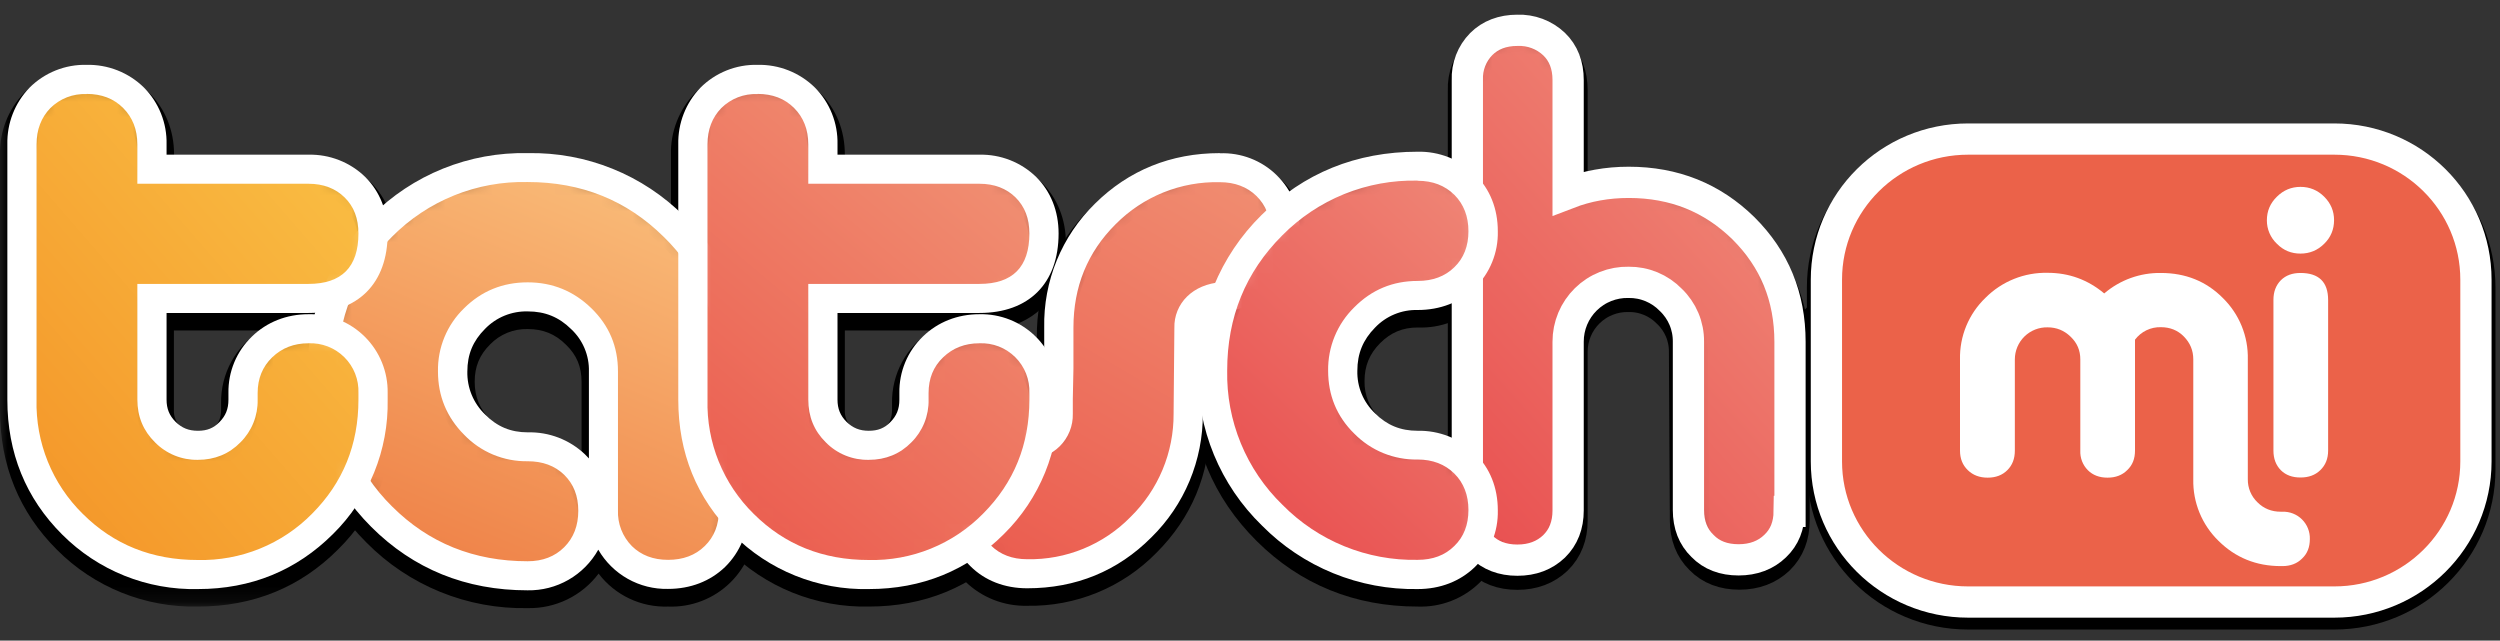 <svg width="160" height="41" viewBox="0 0 160 41" fill="none" xmlns="http://www.w3.org/2000/svg">
<rect x="0" y="0" width="160" height="41" fill="#333333" stroke="none"/>
<mask id="mask0" mask-type="alpha" maskUnits="userSpaceOnUse" x="20" y="11" width="28" height="27">
<path d="M33.78 37.75C30.03 37.75 26.83 36.45 24.27 33.9C23.019 32.668 22.032 31.194 21.37 29.567C20.708 27.94 20.385 26.196 20.42 24.44C20.42 20.71 21.72 17.54 24.27 14.99C25.513 13.744 26.995 12.763 28.628 12.106C30.261 11.45 32.01 11.131 33.77 11.17C35.535 11.133 37.288 11.454 38.926 12.112C40.564 12.77 42.051 13.752 43.3 15C44.561 16.224 45.556 17.695 46.224 19.321C46.891 20.947 47.217 22.693 47.18 24.45V33.33C47.198 33.91 47.095 34.488 46.878 35.027C46.661 35.566 46.335 36.054 45.92 36.46C45.09 37.26 44.02 37.67 42.76 37.67C41.49 37.67 40.43 37.27 39.62 36.45C38.81 35.63 38.39 34.59 38.39 33.33V24.45C38.39 23.18 37.95 22.13 37.04 21.24C36.614 20.808 36.104 20.466 35.542 20.238C34.98 20.009 34.377 19.898 33.77 19.91C32.49 19.91 31.43 20.34 30.54 21.23C30.107 21.645 29.765 22.146 29.536 22.7C29.307 23.254 29.196 23.85 29.21 24.45C29.198 25.052 29.31 25.651 29.539 26.208C29.767 26.765 30.108 27.27 30.54 27.69C31.44 28.59 32.49 29.03 33.77 29.03C34.352 28.999 34.934 29.09 35.478 29.296C36.023 29.502 36.519 29.819 36.935 30.227C37.351 30.635 37.677 31.126 37.893 31.667C38.109 32.208 38.21 32.788 38.19 33.37C38.19 34.64 37.77 35.7 36.94 36.52" fill="white"/>
</mask>
<g mask="url(#mask0)">
<path d="M33.78 37.75C30.03 37.75 26.83 36.45 24.27 33.9C23.019 32.668 22.032 31.194 21.37 29.567C20.708 27.94 20.385 26.196 20.42 24.44C20.42 20.71 21.72 17.54 24.27 14.99C25.513 13.744 26.995 12.763 28.628 12.106C30.261 11.45 32.01 11.131 33.77 11.17C35.535 11.133 37.288 11.454 38.926 12.112C40.564 12.77 42.051 13.752 43.3 15C44.561 16.224 45.556 17.695 46.224 19.321C46.891 20.947 47.217 22.693 47.18 24.45V33.33C47.198 33.91 47.095 34.488 46.878 35.027C46.661 35.566 46.335 36.054 45.92 36.46C45.09 37.26 44.02 37.67 42.76 37.67C41.49 37.67 40.43 37.27 39.62 36.45C38.81 35.63 38.39 34.59 38.39 33.33V24.45C38.39 23.18 37.95 22.13 37.04 21.24C36.614 20.808 36.104 20.466 35.542 20.238C34.98 20.009 34.377 19.898 33.77 19.91C32.49 19.91 31.43 20.34 30.54 21.23C30.107 21.645 29.765 22.146 29.536 22.7C29.307 23.254 29.196 23.85 29.21 24.45C29.198 25.052 29.31 25.651 29.539 26.208C29.767 26.765 30.108 27.27 30.54 27.69C31.44 28.59 32.49 29.03 33.77 29.03C34.352 28.999 34.934 29.09 35.478 29.296C36.023 29.502 36.519 29.819 36.935 30.227C37.351 30.635 37.677 31.126 37.893 31.667C38.109 32.208 38.21 32.788 38.19 33.37C38.21 33.954 38.109 34.536 37.894 35.079C37.679 35.622 37.355 36.116 36.941 36.528C36.528 36.941 36.033 37.264 35.49 37.478C34.946 37.691 34.364 37.791 33.78 37.77" fill="url(#paint0_linear)"/>
</g>
<path d="M37.22 28.95C36.224 28.219 35.016 27.833 33.78 27.85C32.81 27.85 32.05 27.55 31.38 26.86C30.7 26.18 30.38 25.4 30.38 24.43C30.38 23.47 30.69 22.71 31.37 22.04C31.68 21.719 32.054 21.466 32.467 21.298C32.88 21.129 33.324 21.048 33.77 21.06C34.75 21.06 35.53 21.37 36.22 22.06C36.91 22.72 37.22 23.48 37.22 24.43V28.95ZM33.78 10C29.71 10 26.23 11.4 23.45 14.17C22.085 15.504 21.008 17.103 20.286 18.87C19.563 20.636 19.211 22.532 19.25 24.44C19.25 28.47 20.66 31.94 23.45 34.72C24.796 36.086 26.406 37.162 28.182 37.885C29.958 38.607 31.863 38.959 33.78 38.92C34.656 38.937 35.524 38.745 36.311 38.361C37.099 37.977 37.784 37.411 38.31 36.71C38.828 37.392 39.503 37.94 40.278 38.307C41.052 38.675 41.904 38.85 42.76 38.82C43.494 38.849 44.227 38.727 44.912 38.462C45.597 38.197 46.221 37.794 46.745 37.279C47.268 36.764 47.681 36.147 47.957 35.466C48.233 34.785 48.367 34.055 48.35 33.32V24.44C48.35 20.39 46.93 16.94 44.13 14.17C42.774 12.812 41.157 11.743 39.376 11.026C37.596 10.31 35.689 9.961 33.77 10H33.78ZM33.78 12.32C37.22 12.32 40.12 13.49 42.48 15.82C43.633 16.935 44.542 18.276 45.151 19.76C45.76 21.243 46.056 22.837 46.02 24.44V33.32C46.02 34.27 45.72 35.03 45.11 35.62C44.51 36.21 43.72 36.5 42.77 36.5C41.81 36.5 41.04 36.2 40.45 35.62C40.152 35.318 39.919 34.958 39.766 34.562C39.613 34.167 39.543 33.744 39.56 33.32V24.44C39.56 22.85 39 21.51 37.86 20.4C36.73 19.29 35.37 18.74 33.78 18.74C32.19 18.74 30.83 19.29 29.71 20.4C29.169 20.923 28.742 21.551 28.455 22.246C28.167 22.941 28.026 23.688 28.04 24.44C28.04 26.02 28.6 27.37 29.71 28.5C30.236 29.045 30.869 29.476 31.57 29.765C32.27 30.054 33.023 30.195 33.78 30.18C34.73 30.18 35.51 30.48 36.12 31.06C36.72 31.65 37.02 32.41 37.02 33.36C37.02 34.31 36.72 35.09 36.12 35.69C35.52 36.29 34.73 36.59 33.78 36.59C30.34 36.59 27.44 35.42 25.1 33.08C22.76 30.74 21.59 27.85 21.59 24.44C21.59 21.03 22.76 18.14 25.1 15.81C26.233 14.668 27.587 13.77 29.08 13.17C30.573 12.57 32.172 12.28 33.78 12.32Z" fill="black"/>
<mask id="mask1" mask-type="alpha" maskUnits="userSpaceOnUse" x="1" y="5" width="24" height="33">
<path d="M12.67 37.67C9.43 37.67 6.67 36.57 4.48 34.38C3.404 33.322 2.557 32.054 1.989 30.656C1.422 29.258 1.146 27.759 1.18 26.25V9.9C1.18 8.64 1.58 7.59 2.38 6.76C2.796 6.345 3.293 6.02 3.84 5.807C4.387 5.593 4.973 5.496 5.56 5.52C6.144 5.501 6.726 5.601 7.269 5.815C7.813 6.029 8.307 6.352 8.721 6.764C9.135 7.177 9.461 7.669 9.677 8.212C9.894 8.755 9.997 9.336 9.98 9.92V11.26H19.75C20.33 11.24 20.908 11.338 21.45 11.548C21.991 11.757 22.485 12.075 22.9 12.48C23.308 12.89 23.627 13.38 23.839 13.918C24.05 14.456 24.149 15.032 24.13 15.61C24.13 18.4 22.53 20 19.75 20H9.97V26.25C9.97 27.02 10.21 27.63 10.75 28.15C11.28 28.68 11.89 28.93 12.67 28.93C13.021 28.942 13.371 28.879 13.697 28.747C14.023 28.614 14.317 28.414 14.56 28.16C14.811 27.909 15.008 27.609 15.139 27.279C15.27 26.948 15.331 26.595 15.32 26.24V25.82C15.32 24.58 15.76 23.53 16.61 22.7C17.024 22.298 17.514 21.982 18.052 21.771C18.589 21.56 19.163 21.458 19.74 21.47C20.316 21.456 20.889 21.559 21.424 21.773C21.959 21.987 22.445 22.306 22.853 22.712C23.261 23.119 23.583 23.604 23.799 24.138C24.015 24.672 24.121 25.244 24.11 25.82V26.25C24.11 29.43 23.01 32.15 20.81 34.35" fill="white"/>
</mask>
<g mask="url(#mask1)">
<path d="M12.67 37.67C9.43 37.67 6.67 36.57 4.48 34.38C3.404 33.322 2.557 32.054 1.989 30.656C1.422 29.258 1.146 27.759 1.18 26.25V9.9C1.18 8.64 1.58 7.59 2.38 6.76C2.796 6.345 3.293 6.02 3.84 5.807C4.387 5.593 4.973 5.496 5.56 5.52C6.144 5.501 6.726 5.601 7.269 5.815C7.813 6.029 8.307 6.352 8.721 6.764C9.135 7.177 9.461 7.669 9.677 8.212C9.894 8.755 9.997 9.336 9.98 9.92V11.26H19.75C20.33 11.24 20.908 11.338 21.45 11.548C21.991 11.757 22.485 12.075 22.9 12.48C23.308 12.89 23.627 13.38 23.839 13.918C24.05 14.456 24.149 15.032 24.13 15.61C24.13 18.4 22.53 20 19.75 20H9.97V26.25C9.97 27.02 10.21 27.63 10.75 28.15C11.28 28.68 11.89 28.93 12.67 28.93C13.021 28.942 13.371 28.879 13.697 28.747C14.023 28.614 14.317 28.414 14.56 28.16C14.811 27.909 15.008 27.609 15.139 27.279C15.27 26.948 15.331 26.595 15.32 26.24V25.82C15.32 24.58 15.76 23.53 16.61 22.7C17.024 22.298 17.514 21.982 18.052 21.771C18.589 21.56 19.163 21.458 19.74 21.47C20.316 21.456 20.889 21.559 21.424 21.773C21.959 21.987 22.445 22.306 22.853 22.712C23.261 23.119 23.583 23.604 23.799 24.138C24.015 24.672 24.121 25.244 24.11 25.82V26.25C24.11 29.43 23.01 32.15 20.81 34.35C19.751 35.428 18.482 36.279 17.083 36.85C15.683 37.421 14.181 37.7 12.67 37.67Z" fill="url(#paint1_linear)"/>
</g>
<mask id="mask2" mask-type="alpha" maskUnits="userSpaceOnUse" x="0" y="4" width="26" height="35">
<path d="M0 4.35H25.28V38.82H0V4.35Z" fill="white"/>
</mask>
<g mask="url(#mask2)">
<path d="M11.13 21.15H16.7C15.907 21.638 15.254 22.325 14.807 23.142C14.36 23.959 14.133 24.879 14.15 25.81V26.24C14.15 26.7 14.02 27.04 13.72 27.34C13.42 27.64 13.12 27.76 12.66 27.76C12.2 27.76 11.88 27.63 11.56 27.32C11.415 27.181 11.302 27.013 11.228 26.827C11.153 26.64 11.12 26.44 11.13 26.24V21.14V21.15ZM5.54 4.35C3.96 4.35 2.58 4.9 1.54 5.95C1.035 6.474 0.638 7.093 0.374 7.771C0.11 8.449 -0.017 9.172 -1.42817e-05 9.9V26.24C-1.42817e-05 29.77 1.23 32.78 3.65 35.19C4.828 36.373 6.234 37.305 7.783 37.929C9.331 38.553 10.991 38.856 12.66 38.82C16.2 38.82 19.22 37.59 21.64 35.16C22.822 33.997 23.754 32.605 24.38 31.07C25.006 29.535 25.312 27.888 25.28 26.23V25.81C25.3 24.742 25.003 23.692 24.426 22.794C23.849 21.895 23.019 21.187 22.04 20.76C24.08 20.01 25.28 18.16 25.28 15.6C25.28 14.04 24.74 12.67 23.71 11.65C23.186 11.139 22.564 10.737 21.882 10.47C21.201 10.202 20.472 10.073 19.74 10.09H11.14V9.89C11.14 8.34 10.58 6.97 9.54 5.93C9.012 5.414 8.386 5.008 7.699 4.737C7.012 4.465 6.278 4.334 5.54 4.35ZM5.54 6.67C6.5 6.67 7.28 6.97 7.88 7.57C8.48 8.17 8.79 8.95 8.79 9.9V12.42H19.74C20.7 12.42 21.47 12.71 22.06 13.29C22.65 13.89 22.94 14.65 22.94 15.59C22.94 17.75 21.87 18.83 19.74 18.83H8.79V26.23C8.781 26.738 8.876 27.243 9.071 27.713C9.265 28.182 9.554 28.607 9.92 28.96C10.278 29.324 10.707 29.611 11.179 29.804C11.652 29.996 12.159 30.09 12.67 30.08C13.75 30.08 14.66 29.71 15.39 28.96C15.748 28.603 16.03 28.177 16.219 27.707C16.408 27.238 16.5 26.736 16.49 26.23V25.81C16.49 24.89 16.8 24.13 17.42 23.53C18.04 22.93 18.82 22.63 19.74 22.63C20.163 22.613 20.585 22.684 20.979 22.838C21.374 22.991 21.733 23.224 22.033 23.523C22.333 23.821 22.569 24.178 22.725 24.572C22.881 24.965 22.954 25.387 22.94 25.81V26.23C22.94 29.12 21.96 31.54 19.98 33.53C19.028 34.496 17.889 35.258 16.631 35.767C15.374 36.276 14.026 36.522 12.67 36.49C9.74 36.49 7.28 35.51 5.31 33.55C4.34 32.6 3.576 31.461 3.065 30.204C2.554 28.946 2.307 27.597 2.34 26.24V9.9C2.34 8.95 2.64 8.17 3.23 7.57C3.532 7.269 3.894 7.034 4.291 6.879C4.689 6.724 5.114 6.653 5.54 6.67Z" fill="black"/>
</g>
<mask id="mask3" mask-type="alpha" maskUnits="userSpaceOnUse" x="61" y="11" width="22" height="27">
<path d="M65.74 37.61C65.161 37.629 64.585 37.53 64.046 37.32C63.506 37.111 63.014 36.794 62.6 36.39C62.194 35.981 61.875 35.493 61.663 34.957C61.452 34.42 61.352 33.846 61.37 33.27C61.37 32.01 61.77 30.96 62.58 30.13C62.992 29.715 63.486 29.39 64.03 29.175C64.573 28.96 65.156 28.86 65.74 28.88C66.26 28.88 66.66 28.72 66.99 28.38C67.33 28.05 67.49 27.66 67.49 27.14V26.19L67.54 24.23V21.63C67.54 18.7 68.56 16.2 70.58 14.19C72.6 12.19 75.12 11.17 78.08 11.17C78.662 11.139 79.244 11.23 79.788 11.436C80.333 11.642 80.829 11.959 81.245 12.367C81.661 12.775 81.987 13.266 82.203 13.807C82.419 14.348 82.52 14.928 82.5 15.51C82.5 16.74 82.09 17.77 81.29 18.56C80.482 19.346 79.416 19.811 78.29 19.87C77.63 19.93 77.14 20.12 76.79 20.46C76.48 20.78 76.33 21.15 76.33 21.64L76.28 27.15C76.24 30.05 75.21 32.55 73.19 34.56" fill="white"/>
</mask>
<g mask="url(#mask3)">
<path d="M65.74 37.61C65.161 37.629 64.585 37.53 64.046 37.32C63.506 37.111 63.014 36.794 62.6 36.39C62.194 35.981 61.875 35.493 61.663 34.957C61.452 34.42 61.352 33.846 61.37 33.27C61.37 32.01 61.77 30.96 62.58 30.13C62.992 29.715 63.486 29.39 64.03 29.175C64.573 28.96 65.156 28.86 65.74 28.88C66.26 28.88 66.66 28.72 66.99 28.38C67.33 28.05 67.49 27.66 67.49 27.14V26.19L67.54 24.23V21.63C67.54 18.7 68.56 16.2 70.58 14.19C72.6 12.19 75.12 11.17 78.08 11.17C78.662 11.139 79.244 11.23 79.788 11.436C80.333 11.642 80.829 11.959 81.245 12.367C81.661 12.775 81.987 13.266 82.203 13.807C82.419 14.348 82.52 14.928 82.5 15.51C82.5 16.74 82.09 17.77 81.29 18.56C80.482 19.346 79.416 19.811 78.29 19.87C77.63 19.93 77.14 20.12 76.79 20.46C76.48 20.78 76.33 21.15 76.33 21.64L76.28 27.15C76.24 30.05 75.21 32.55 73.19 34.56C72.222 35.549 71.061 36.33 69.78 36.854C68.499 37.379 67.124 37.636 65.74 37.61Z" fill="url(#paint2_linear)"/>
</g>
<path d="M78.07 10C76.527 9.969 74.995 10.252 73.564 10.832C72.134 11.411 70.837 12.274 69.75 13.37C68.651 14.443 67.784 15.729 67.201 17.149C66.618 18.57 66.332 20.095 66.36 21.63V24.24L66.34 25.05L66.32 26.14V27.14C66.32 27.39 66.25 27.48 66.17 27.56C66.07 27.65 65.99 27.71 65.74 27.71C64.15 27.71 62.77 28.27 61.74 29.31C61.234 29.835 60.837 30.455 60.572 31.135C60.308 31.815 60.181 32.541 60.2 33.27C60.2 34.83 60.74 36.19 61.77 37.21C62.295 37.721 62.916 38.123 63.598 38.391C64.279 38.658 65.008 38.787 65.74 38.77C67.279 38.797 68.807 38.51 70.231 37.925C71.655 37.34 72.944 36.471 74.02 35.37C76.25 33.14 77.41 30.37 77.45 27.17L77.49 21.65C77.49 21.42 77.54 21.35 77.62 21.28C77.76 21.14 78.02 21.06 78.39 21.03C79.792 20.949 81.117 20.363 82.12 19.38C83.12 18.38 83.66 17.04 83.66 15.51C83.676 14.776 83.541 14.046 83.264 13.366C82.988 12.686 82.575 12.069 82.052 11.554C81.528 11.039 80.905 10.636 80.22 10.371C79.536 10.105 78.804 9.983 78.07 10.01V10ZM78.07 12.32C79.03 12.32 79.81 12.62 80.41 13.2C81.01 13.79 81.32 14.56 81.32 15.5C81.339 15.912 81.272 16.324 81.124 16.71C80.976 17.095 80.75 17.446 80.46 17.74C79.89 18.31 79.13 18.64 78.19 18.71C77.25 18.79 76.51 19.1 75.97 19.64C75.705 19.9 75.496 20.212 75.357 20.556C75.217 20.9 75.15 21.269 75.16 21.64L75.11 27.14C75.117 28.368 74.877 29.585 74.405 30.719C73.932 31.853 73.237 32.88 72.36 33.74C71.5 34.62 70.469 35.315 69.331 35.781C68.192 36.247 66.97 36.475 65.74 36.45C64.78 36.45 64.01 36.15 63.42 35.57C63.124 35.267 62.893 34.907 62.742 34.511C62.59 34.116 62.522 33.693 62.54 33.27C62.54 32.32 62.83 31.54 63.42 30.94C63.724 30.638 64.087 30.402 64.486 30.247C64.885 30.092 65.312 30.022 65.74 30.04C66.125 30.052 66.509 29.986 66.867 29.845C67.226 29.704 67.552 29.491 67.825 29.219C68.099 28.948 68.314 28.623 68.457 28.266C68.601 27.908 68.67 27.525 68.66 27.14V26.19L68.7 24.25V21.64C68.7 19.01 69.6 16.8 71.4 15.01C72.27 14.131 73.31 13.439 74.457 12.976C75.604 12.514 76.834 12.29 78.07 12.32Z" fill="black"/>
<mask id="mask4" mask-type="alpha" maskUnits="userSpaceOnUse" x="93" y="2" width="22" height="35">
<path d="M114.56 22.53H114.57V33.3C114.57 34.25 114.27 35.02 113.67 35.6C113.06 36.19 112.27 36.48 111.32 36.48C110.37 36.48 109.59 36.18 109 35.6C108.704 35.297 108.473 34.937 108.322 34.541C108.17 34.145 108.102 33.723 108.12 33.3V31.4H108.11L108.06 22.52C108.06 21.47 107.68 20.58 106.94 19.84C106.59 19.48 106.169 19.195 105.705 19.002C105.241 18.809 104.742 18.713 104.24 18.72C103.734 18.708 103.231 18.797 102.76 18.983C102.289 19.169 101.86 19.447 101.498 19.801C101.136 20.155 100.849 20.578 100.654 21.045C100.458 21.512 100.358 22.014 100.36 22.52V33.3C100.36 34.25 100.06 35.02 99.46 35.6C98.85 36.19 98.06 36.48 97.11 36.48C96.15 36.48 95.38 36.18 94.79 35.6C94.494 35.297 94.263 34.937 94.112 34.541C93.96 34.145 93.892 33.723 93.91 33.3V5.76C93.91 4.82 94.21 4.05 94.79 3.46C95.097 3.164 95.461 2.933 95.86 2.782C96.258 2.631 96.684 2.562 97.11 2.58C98.07 2.58 98.85 2.88 99.45 3.46C100.05 4.05 100.36 4.82 100.36 5.76V13.03C101.57 12.56 102.86 12.32 104.23 12.32C107.13 12.32 109.58 13.3 111.57 15.26C112.543 16.2 113.311 17.331 113.826 18.582C114.34 19.833 114.59 21.177 114.56 22.53Z" fill="white"/>
</mask>
<g mask="url(#mask4)">
<path d="M114.56 22.53C114.56 19.65 113.56 17.23 111.57 15.26C109.58 13.3 107.14 12.32 104.23 12.32C102.86 12.32 101.57 12.56 100.36 13.03V5.77C100.36 4.82 100.06 4.05 99.46 3.47C99.147 3.17 98.777 2.935 98.371 2.781C97.966 2.626 97.534 2.554 97.1 2.57C96.14 2.57 95.37 2.87 94.78 3.45C94.484 3.753 94.253 4.113 94.102 4.509C93.95 4.904 93.882 5.327 93.9 5.75V33.3C93.9 34.25 94.2 35.02 94.78 35.6C95.38 36.19 96.14 36.48 97.1 36.48C98.06 36.48 98.84 36.18 99.44 35.6C100.04 35.02 100.35 34.25 100.35 33.3V22.53C100.349 22.025 100.448 21.524 100.643 21.058C100.838 20.592 101.124 20.169 101.485 19.815C101.845 19.461 102.273 19.182 102.743 18.996C103.212 18.81 103.715 18.719 104.22 18.73C104.722 18.724 105.221 18.82 105.685 19.012C106.149 19.205 106.57 19.49 106.92 19.85C107.282 20.195 107.569 20.612 107.763 21.073C107.958 21.534 108.055 22.03 108.05 22.53L108.1 31.41V33.31C108.1 34.26 108.4 35.03 109 35.61C109.58 36.2 110.36 36.49 111.31 36.49C112.26 36.49 113.05 36.19 113.65 35.61C114.25 35.03 114.56 34.26 114.56 33.31V22.53H114.55H114.56Z" fill="url(#paint3_linear)"/>
</g>
<path d="M114.56 22.53C114.56 19.65 113.56 17.23 111.58 15.27C109.58 13.3 107.14 12.32 104.24 12.32C102.87 12.32 101.58 12.56 100.36 13.04V5.77C100.36 4.82 100.06 4.05 99.46 3.47C99.147 3.174 98.777 2.944 98.374 2.793C97.97 2.642 97.541 2.573 97.11 2.59C96.16 2.59 95.38 2.89 94.8 3.47C94.502 3.772 94.27 4.132 94.117 4.528C93.963 4.923 93.893 5.346 93.91 5.77V33.31C93.91 34.26 94.21 35.03 94.8 35.61C95.38 36.21 96.16 36.5 97.11 36.5C98.07 36.5 98.85 36.2 99.46 35.62C100.06 35.03 100.36 34.26 100.36 33.32V22.52C100.359 22.015 100.458 21.514 100.653 21.048C100.848 20.581 101.134 20.159 101.495 19.805C101.855 19.451 102.283 19.172 102.753 18.986C103.223 18.8 103.725 18.709 104.23 18.72C104.733 18.713 105.231 18.809 105.695 19.002C106.16 19.195 106.58 19.48 106.93 19.84C107.292 20.185 107.579 20.602 107.774 21.063C107.968 21.524 108.065 22.02 108.06 22.52L108.11 31.4H108.12V33.3C108.12 34.25 108.42 35.02 109.01 35.6C109.59 36.2 110.37 36.49 111.32 36.49C112.28 36.49 113.06 36.19 113.67 35.61C114.27 35.02 114.57 34.25 114.57 33.31V22.52L114.56 22.53Z" stroke="black" stroke-width="2.5"/>
<mask id="mask5" mask-type="alpha" maskUnits="userSpaceOnUse" x="77" y="11" width="19" height="27">
<path d="M90.74 37.67C88.981 37.702 87.234 37.376 85.604 36.712C83.975 36.049 82.497 35.061 81.26 33.81C80.004 32.588 79.011 31.122 78.344 29.502C77.677 27.882 77.349 26.142 77.38 24.39C77.38 20.67 78.68 17.49 81.23 14.93C82.468 13.675 83.949 12.686 85.583 12.022C87.216 11.358 88.967 11.034 90.73 11.07C92.01 11.07 93.07 11.49 93.91 12.31C94.322 12.722 94.645 13.214 94.86 13.756C95.075 14.298 95.177 14.877 95.16 15.46C95.16 16.73 94.73 17.79 93.9 18.59C93.07 19.39 92 19.8 90.74 19.8C89.46 19.8 88.4 20.24 87.51 21.14C87.075 21.561 86.732 22.066 86.501 22.625C86.271 23.184 86.158 23.785 86.17 24.39C86.17 25.66 86.61 26.71 87.5 27.6C88.4 28.5 89.46 28.93 90.74 28.93C91.323 28.911 91.904 29.011 92.447 29.224C92.99 29.438 93.484 29.76 93.898 30.171C94.311 30.582 94.637 31.073 94.854 31.615C95.071 32.157 95.175 32.737 95.16 33.32C95.16 34.59 94.74 35.64 93.9 36.45" fill="white"/>
</mask>
<g mask="url(#mask5)">
<path d="M90.74 37.67C88.981 37.702 87.234 37.376 85.604 36.712C83.975 36.049 82.497 35.061 81.26 33.81C80.004 32.588 79.011 31.122 78.344 29.502C77.677 27.882 77.349 26.142 77.38 24.39C77.38 20.67 78.68 17.49 81.23 14.93C82.468 13.675 83.949 12.686 85.583 12.022C87.216 11.358 88.967 11.034 90.73 11.07C92.01 11.07 93.07 11.49 93.91 12.31C94.322 12.722 94.645 13.214 94.86 13.756C95.075 14.298 95.177 14.877 95.16 15.46C95.16 16.73 94.73 17.79 93.9 18.59C93.07 19.39 92 19.8 90.74 19.8C89.46 19.8 88.4 20.24 87.51 21.14C87.075 21.561 86.732 22.066 86.501 22.625C86.271 23.184 86.158 23.785 86.17 24.39C86.17 25.66 86.61 26.71 87.5 27.6C88.4 28.5 89.46 28.93 90.74 28.93C91.323 28.911 91.904 29.011 92.447 29.224C92.99 29.438 93.484 29.76 93.898 30.171C94.311 30.582 94.637 31.073 94.854 31.615C95.071 32.157 95.175 32.737 95.16 33.32C95.16 34.59 94.74 35.64 93.9 36.45C93.479 36.85 92.983 37.163 92.441 37.371C91.899 37.579 91.32 37.677 90.74 37.66" fill="url(#paint4_linear)"/>
</g>
<path d="M90.73 9.9C86.66 9.9 83.19 11.32 80.4 14.1C79.037 15.439 77.961 17.043 77.239 18.812C76.517 20.581 76.163 22.479 76.2 24.39C76.2 28.39 77.63 31.84 80.43 34.63C83.23 37.41 86.7 38.82 90.73 38.82C91.464 38.847 92.195 38.725 92.88 38.459C93.565 38.194 94.188 37.791 94.711 37.276C95.235 36.761 95.648 36.144 95.924 35.464C96.201 34.784 96.335 34.054 96.32 33.32C96.32 31.75 95.77 30.38 94.73 29.35C94.203 28.832 93.577 28.424 92.89 28.151C92.204 27.878 91.469 27.745 90.73 27.76C89.76 27.76 89 27.45 88.33 26.78C88.004 26.473 87.746 26.101 87.573 25.687C87.401 25.273 87.318 24.828 87.33 24.38C87.33 23.42 87.65 22.64 88.33 21.96C89.01 21.28 89.77 20.96 90.73 20.96C91.464 20.989 92.197 20.867 92.882 20.602C93.567 20.337 94.191 19.934 94.715 19.419C95.238 18.904 95.651 18.287 95.927 17.606C96.203 16.925 96.337 16.195 96.32 15.46C96.32 13.9 95.77 12.53 94.73 11.49C94.202 10.974 93.576 10.568 92.889 10.297C92.202 10.025 91.468 9.894 90.73 9.91V9.9ZM90.73 12.23C91.69 12.23 92.47 12.53 93.08 13.13C93.68 13.73 93.98 14.51 93.98 15.46C93.98 16.41 93.68 17.18 93.08 17.76C92.48 18.35 91.69 18.64 90.73 18.64C89.973 18.627 89.222 18.771 88.524 19.062C87.825 19.352 87.194 19.784 86.67 20.33C86.131 20.858 85.704 21.49 85.417 22.188C85.13 22.886 84.988 23.635 85 24.39C85 25.97 85.55 27.32 86.67 28.42C87.198 28.96 87.83 29.386 88.528 29.674C89.226 29.961 89.975 30.102 90.73 30.09C91.69 30.09 92.47 30.39 93.08 30.99C93.68 31.59 93.98 32.36 93.98 33.31C93.98 34.26 93.68 35.03 93.08 35.61C92.48 36.21 91.69 36.5 90.73 36.5C89.124 36.533 87.529 36.237 86.042 35.632C84.555 35.027 83.206 34.124 82.08 32.98C80.931 31.866 80.024 30.528 79.415 29.049C78.805 27.569 78.508 25.98 78.54 24.38C78.54 20.97 79.72 18.08 82.06 15.74C83.19 14.595 84.541 13.693 86.032 13.089C87.523 12.486 89.122 12.193 90.73 12.23Z" fill="black"/>
<mask id="mask6" mask-type="alpha" maskUnits="userSpaceOnUse" x="44" y="5" width="24" height="33">
<path d="M55.6 37.67C52.36 37.67 49.6 36.57 47.41 34.38C46.334 33.322 45.487 32.054 44.919 30.656C44.352 29.258 44.076 27.759 44.11 26.25V9.9C44.11 8.64 44.51 7.59 45.32 6.76C45.733 6.347 46.227 6.023 46.77 5.81C47.314 5.597 47.896 5.498 48.48 5.52C49.064 5.501 49.646 5.601 50.19 5.815C50.733 6.029 51.227 6.352 51.641 6.764C52.055 7.177 52.381 7.669 52.597 8.212C52.814 8.755 52.917 9.336 52.9 9.92V11.26H62.68C63.259 11.242 63.835 11.34 64.374 11.55C64.914 11.759 65.406 12.076 65.82 12.48C66.228 12.89 66.547 13.38 66.759 13.918C66.97 14.456 67.069 15.032 67.05 15.61C67.05 18.4 65.45 20 62.68 20H52.9V26.25C52.9 27.02 53.15 27.63 53.68 28.15C54.21 28.68 54.82 28.93 55.6 28.93C56.38 28.93 56.98 28.69 57.5 28.16C57.751 27.909 57.948 27.609 58.079 27.279C58.209 26.948 58.271 26.595 58.26 26.24V25.82C58.26 24.58 58.69 23.53 59.54 22.7C59.956 22.297 60.447 21.98 60.986 21.769C61.525 21.558 62.101 21.456 62.68 21.47C63.256 21.456 63.829 21.559 64.364 21.773C64.899 21.987 65.385 22.306 65.793 22.713C66.201 23.119 66.523 23.604 66.739 24.138C66.955 24.672 67.061 25.244 67.05 25.82V26.25C67.05 29.43 65.94 32.15 63.75 34.35" fill="white"/>
</mask>
<g mask="url(#mask6)">
<path d="M55.6 37.67C52.36 37.67 49.6 36.57 47.41 34.38C46.334 33.322 45.487 32.054 44.919 30.656C44.352 29.258 44.076 27.759 44.11 26.25V9.9C44.11 8.64 44.51 7.59 45.32 6.76C45.733 6.347 46.227 6.023 46.77 5.81C47.314 5.597 47.896 5.498 48.48 5.52C49.064 5.501 49.646 5.601 50.19 5.815C50.733 6.029 51.227 6.352 51.641 6.764C52.055 7.177 52.381 7.669 52.597 8.212C52.814 8.755 52.917 9.336 52.9 9.92V11.26H62.68C63.259 11.242 63.835 11.34 64.374 11.55C64.914 11.759 65.406 12.076 65.82 12.48C66.228 12.89 66.547 13.38 66.759 13.918C66.97 14.456 67.069 15.032 67.05 15.61C67.05 18.4 65.45 20 62.68 20H52.9V26.25C52.9 27.02 53.15 27.63 53.68 28.15C54.21 28.68 54.82 28.93 55.6 28.93C56.38 28.93 56.98 28.69 57.5 28.16C57.751 27.909 57.948 27.609 58.079 27.279C58.209 26.948 58.271 26.595 58.26 26.24V25.82C58.26 24.58 58.69 23.53 59.54 22.7C59.956 22.297 60.447 21.98 60.986 21.769C61.525 21.558 62.101 21.456 62.68 21.47C63.256 21.456 63.829 21.559 64.364 21.773C64.899 21.987 65.385 22.306 65.793 22.713C66.201 23.119 66.523 23.604 66.739 24.138C66.955 24.672 67.061 25.244 67.05 25.82V26.25C67.05 29.43 65.94 32.15 63.75 34.35C62.69 35.43 61.42 36.281 60.018 36.852C58.617 37.423 57.113 37.701 55.6 37.67Z" fill="url(#paint5_linear)"/>
</g>
<path d="M54.07 21.15H59.64C58.847 21.638 58.194 22.325 57.747 23.142C57.3 23.959 57.073 24.879 57.09 25.81V26.24C57.09 26.71 56.96 27.04 56.66 27.34C56.36 27.64 56.06 27.76 55.6 27.76C55.396 27.773 55.192 27.741 55.002 27.667C54.812 27.592 54.641 27.477 54.5 27.33C54.352 27.189 54.238 27.018 54.163 26.828C54.089 26.638 54.057 26.434 54.07 26.23V21.15ZM48.48 4.35C46.9 4.35 45.52 4.91 44.48 5.95C43.975 6.474 43.579 7.093 43.315 7.771C43.05 8.449 42.923 9.173 42.94 9.9V26.24C42.94 29.77 44.17 32.79 46.59 35.19C47.768 36.373 49.174 37.305 50.723 37.929C52.272 38.553 53.931 38.856 55.6 38.82C59.14 38.82 62.15 37.59 64.58 35.16C65.76 33.998 66.692 32.608 67.318 31.075C67.944 29.541 68.251 27.896 68.22 26.24V25.81C68.238 24.744 67.94 23.696 67.363 22.799C66.787 21.902 65.957 21.196 64.98 20.77C67.02 20.01 68.22 18.17 68.22 15.6C68.22 14.04 67.68 12.68 66.65 11.66C66.125 11.149 65.504 10.748 64.822 10.48C64.14 10.212 63.412 10.083 62.68 10.1H54.07V9.9C54.07 8.34 53.52 6.97 52.47 5.93C51.943 5.415 51.319 5.009 50.634 4.738C49.949 4.467 49.217 4.335 48.48 4.35ZM48.48 6.67C49.44 6.67 50.22 6.97 50.82 7.57C51.42 8.17 51.73 8.95 51.73 9.9V12.42H62.68C63.63 12.42 64.41 12.72 65 13.3C65.58 13.89 65.88 14.65 65.88 15.6C65.88 17.76 64.81 18.83 62.68 18.83H51.73V26.23C51.718 26.739 51.811 27.245 52.004 27.717C52.197 28.188 52.485 28.615 52.85 28.97C53.209 29.332 53.638 29.617 54.111 29.808C54.583 29.999 55.09 30.092 55.6 30.08C56.107 30.091 56.611 29.999 57.081 29.81C57.551 29.621 57.978 29.338 58.336 28.979C58.694 28.62 58.976 28.192 59.164 27.722C59.352 27.251 59.442 26.747 59.43 26.24V25.81C59.43 24.89 59.73 24.13 60.36 23.53C60.98 22.93 61.76 22.63 62.68 22.63C63.103 22.613 63.525 22.684 63.919 22.838C64.314 22.991 64.672 23.224 64.973 23.523C65.273 23.821 65.508 24.178 65.665 24.572C65.821 24.965 65.894 25.387 65.88 25.81V26.24C65.88 29.12 64.89 31.54 62.92 33.53C61.968 34.499 60.827 35.263 59.568 35.774C58.309 36.285 56.958 36.532 55.6 36.5C52.67 36.5 50.22 35.52 48.24 33.55C47.272 32.599 46.51 31.46 46.001 30.203C45.491 28.945 45.246 27.596 45.28 26.24V9.9C45.28 8.95 45.58 8.18 46.16 7.58C46.464 7.278 46.826 7.042 47.226 6.887C47.625 6.732 48.052 6.662 48.48 6.68V6.67Z" fill="black"/>
<mask id="mask7" mask-type="alpha" maskUnits="userSpaceOnUse" x="20" y="10" width="27" height="27">
<path d="M24.44 14.5C23.21 15.707 22.24 17.153 21.59 18.749C20.939 20.345 20.623 22.057 20.66 23.78C20.66 27.43 21.93 30.56 24.44 33.08C25.658 34.312 27.114 35.283 28.72 35.933C30.326 36.583 32.048 36.898 33.78 36.86C34.99 36.86 36 36.46 36.78 35.69C37.171 35.3 37.478 34.835 37.683 34.323C37.887 33.81 37.985 33.262 37.97 32.71C37.993 32.157 37.9 31.605 37.697 31.09C37.494 30.575 37.185 30.108 36.79 29.72C36.395 29.331 35.923 29.03 35.405 28.835C34.886 28.641 34.333 28.557 33.78 28.59C33.147 28.604 32.519 28.487 31.933 28.246C31.348 28.005 30.819 27.646 30.38 27.19C29.925 26.748 29.566 26.217 29.325 25.631C29.084 25.044 28.967 24.414 28.98 23.78C28.98 22.44 29.44 21.33 30.38 20.4C30.82 19.945 31.349 19.586 31.934 19.346C32.519 19.105 33.148 18.987 33.78 19C35.13 19 36.25 19.46 37.21 20.4C37.67 20.833 38.034 21.357 38.279 21.939C38.524 22.521 38.643 23.149 38.63 23.78V32.66C38.611 33.206 38.704 33.751 38.903 34.26C39.103 34.769 39.405 35.232 39.79 35.62C40.183 36.003 40.65 36.303 41.162 36.5C41.674 36.698 42.221 36.79 42.77 36.77C43.97 36.77 44.98 36.38 45.77 35.62C46.16 35.235 46.467 34.773 46.67 34.264C46.873 33.754 46.968 33.208 46.95 32.66V23.77C46.95 20.11 45.67 16.98 43.14 14.49C41.913 13.267 40.451 12.305 38.843 11.66C37.234 11.016 35.512 10.703 33.78 10.74C30.1 10.74 26.96 12 24.44 14.5Z" fill="white"/>
</mask>
<g mask="url(#mask7)">
<path d="M24.44 14.5C23.21 15.707 22.24 17.153 21.59 18.749C20.939 20.345 20.623 22.057 20.66 23.78C20.66 27.43 21.93 30.56 24.44 33.08C25.658 34.312 27.114 35.283 28.72 35.933C30.326 36.583 32.048 36.898 33.78 36.86C34.99 36.86 36 36.46 36.78 35.69C37.171 35.3 37.478 34.835 37.683 34.323C37.887 33.81 37.985 33.262 37.97 32.71C37.993 32.157 37.9 31.605 37.697 31.09C37.494 30.575 37.185 30.108 36.79 29.72C36.395 29.331 35.923 29.03 35.405 28.835C34.886 28.641 34.333 28.557 33.78 28.59C33.147 28.604 32.519 28.487 31.933 28.246C31.348 28.005 30.819 27.646 30.38 27.19C29.925 26.748 29.566 26.217 29.325 25.631C29.084 25.044 28.967 24.414 28.98 23.78C28.98 22.44 29.44 21.33 30.38 20.4C30.82 19.945 31.349 19.586 31.934 19.346C32.519 19.105 33.148 18.987 33.78 19C35.13 19 36.25 19.46 37.21 20.4C37.67 20.833 38.034 21.357 38.279 21.939C38.524 22.521 38.643 23.149 38.63 23.78V32.66C38.611 33.206 38.704 33.751 38.903 34.26C39.103 34.769 39.405 35.232 39.79 35.62C40.183 36.003 40.65 36.303 41.162 36.5C41.674 36.698 42.221 36.79 42.77 36.77C43.97 36.77 44.98 36.38 45.77 35.62C46.16 35.235 46.467 34.773 46.67 34.264C46.873 33.754 46.968 33.208 46.95 32.66V23.77C46.95 20.11 45.67 16.98 43.14 14.49C41.913 13.267 40.451 12.305 38.843 11.66C37.234 11.016 35.512 10.703 33.78 10.74C30.1 10.74 26.96 12 24.44 14.5Z" fill="url(#paint6_linear)"/>
</g>
<path d="M37.7 29.35L37.43 29.07C36.446 28.139 35.134 27.636 33.78 27.67C32.68 27.67 31.81 27.3 31.05 26.53C30.679 26.176 30.387 25.748 30.19 25.275C29.994 24.802 29.899 24.292 29.91 23.78C29.91 22.68 30.27 21.82 31.04 21.05C31.394 20.683 31.82 20.394 32.292 20.201C32.764 20.009 33.27 19.916 33.78 19.93C34.88 19.93 35.77 20.29 36.55 21.06C36.922 21.406 37.217 21.828 37.413 22.297C37.61 22.766 37.704 23.272 37.69 23.78V29.35H37.7ZM33.77 9.8C31.917 9.76 30.076 10.097 28.357 10.79C26.638 11.483 25.078 12.517 23.77 13.83C22.45 15.121 21.408 16.67 20.71 18.379C20.012 20.089 19.671 21.924 19.71 23.77C19.71 27.67 21.07 31.03 23.76 33.72C26.46 36.42 29.82 37.78 33.76 37.78C34.68 37.797 35.587 37.565 36.385 37.107C37.183 36.649 37.841 35.983 38.29 35.18C38.741 35.959 39.392 36.603 40.177 37.045C40.961 37.486 41.85 37.709 42.75 37.69C44.19 37.69 45.45 37.2 46.4 36.29C46.883 35.817 47.264 35.25 47.518 34.624C47.773 33.998 47.896 33.326 47.88 32.65V23.77C47.88 19.85 46.5 16.51 43.78 13.83C42.471 12.521 40.912 11.49 39.195 10.798C37.479 10.105 35.641 9.766 33.79 9.8H33.77ZM33.77 11.65C37.21 11.65 40.11 12.82 42.47 15.15C43.623 16.265 44.532 17.607 45.141 19.09C45.75 20.573 46.046 22.167 46.01 23.77V32.65C46.01 33.59 45.71 34.36 45.1 34.95C44.5 35.54 43.71 35.83 42.76 35.83C41.8 35.83 41.03 35.53 40.44 34.95C40.142 34.648 39.91 34.288 39.756 33.892C39.603 33.497 39.533 33.074 39.55 32.65V23.77C39.55 22.18 38.99 20.84 37.85 19.73C36.72 18.63 35.36 18.07 33.77 18.07C32.18 18.07 30.82 18.62 29.7 19.73C29.159 20.253 28.732 20.881 28.445 21.576C28.157 22.271 28.016 23.018 28.03 23.77C28.03 25.35 28.59 26.7 29.7 27.82C30.225 28.368 30.857 28.802 31.558 29.095C32.258 29.387 33.011 29.532 33.77 29.52C34.72 29.52 35.5 29.8 36.11 30.39C36.71 30.98 37.01 31.74 37.01 32.69C37.01 33.64 36.71 34.42 36.11 35.02C35.51 35.62 34.72 35.92 33.77 35.92C30.33 35.92 27.43 34.75 25.09 32.41C23.946 31.286 23.045 29.939 22.441 28.453C21.837 26.967 21.544 25.373 21.58 23.77C21.58 20.35 22.75 17.47 25.09 15.15C26.222 14.006 27.576 13.106 29.069 12.504C30.561 11.902 32.161 11.612 33.77 11.65Z" fill="white"/>
<mask id="mask8" mask-type="alpha" maskUnits="userSpaceOnUse" x="1" y="5" width="23" height="32">
<path d="M2.56 6.28C2.179 6.673 1.882 7.138 1.684 7.648C1.486 8.159 1.393 8.703 1.41 9.25V25.6C1.41 28.75 2.5 31.43 4.65 33.57C5.699 34.622 6.951 35.45 8.33 36.003C9.708 36.557 11.185 36.824 12.67 36.79C15.81 36.79 18.5 35.69 20.65 33.54C21.699 32.505 22.526 31.267 23.081 29.902C23.637 28.537 23.909 27.073 23.88 25.6V25.17C23.888 24.625 23.787 24.085 23.581 23.581C23.375 23.076 23.07 22.619 22.684 22.235C22.297 21.851 21.837 21.549 21.332 21.348C20.826 21.146 20.284 21.048 19.74 21.06C18.57 21.06 17.57 21.45 16.77 22.22C16.374 22.6 16.062 23.059 15.853 23.567C15.645 24.075 15.545 24.621 15.56 25.17V25.6C15.56 26.43 15.28 27.1 14.72 27.68C14.17 28.24 13.5 28.51 12.67 28.51C11.83 28.51 11.15 28.24 10.57 27.67C10.295 27.401 10.078 27.079 9.934 26.723C9.789 26.366 9.72 25.984 9.73 25.6V19.1H19.74C22.41 19.1 23.88 17.62 23.88 14.94C23.88 13.74 23.49 12.74 22.72 11.98C22.326 11.597 21.86 11.298 21.348 11.1C20.835 10.903 20.289 10.811 19.74 10.83H9.74V9.25C9.755 8.696 9.657 8.145 9.451 7.631C9.245 7.116 8.935 6.65 8.542 6.26C8.148 5.87 7.678 5.565 7.162 5.364C6.646 5.162 6.094 5.069 5.54 5.09C4.34 5.09 3.33 5.49 2.56 6.28Z" fill="white"/>
</mask>
<g mask="url(#mask8)">
<path d="M2.56 6.28C2.179 6.673 1.882 7.138 1.684 7.648C1.486 8.159 1.393 8.703 1.41 9.25V25.6C1.41 28.75 2.5 31.43 4.65 33.57C5.699 34.622 6.951 35.45 8.33 36.003C9.708 36.557 11.185 36.824 12.67 36.79C15.81 36.79 18.5 35.69 20.65 33.54C21.699 32.505 22.526 31.267 23.081 29.902C23.637 28.537 23.909 27.073 23.88 25.6V25.17C23.888 24.625 23.787 24.085 23.581 23.581C23.375 23.076 23.07 22.619 22.684 22.235C22.297 21.851 21.837 21.549 21.332 21.348C20.826 21.146 20.284 21.048 19.74 21.06C18.57 21.06 17.57 21.45 16.77 22.22C16.374 22.6 16.062 23.059 15.853 23.567C15.645 24.075 15.545 24.621 15.56 25.17V25.6C15.56 26.43 15.28 27.1 14.72 27.68C14.17 28.24 13.5 28.51 12.67 28.51C11.83 28.51 11.15 28.24 10.57 27.67C10.295 27.401 10.078 27.079 9.934 26.723C9.789 26.366 9.72 25.984 9.73 25.6V19.1H19.74C22.41 19.1 23.88 17.62 23.88 14.94C23.88 13.74 23.49 12.74 22.72 11.98C22.326 11.597 21.86 11.298 21.348 11.1C20.835 10.903 20.289 10.811 19.74 10.83H9.74V9.25C9.755 8.696 9.657 8.145 9.451 7.631C9.245 7.116 8.935 6.65 8.542 6.26C8.148 5.87 7.678 5.565 7.162 5.364C6.646 5.162 6.094 5.069 5.54 5.09C4.34 5.09 3.33 5.49 2.56 6.28Z" fill="url(#paint7_linear)"/>
</g>
<path d="M5.54 4.15C4.862 4.134 4.188 4.256 3.559 4.509C2.93 4.762 2.359 5.14 1.88 5.62C1.418 6.101 1.056 6.668 0.814 7.289C0.572 7.911 0.455 8.573 0.47 9.24V25.58C0.47 28.98 1.65 31.89 3.98 34.21C5.117 35.35 6.473 36.247 7.967 36.847C9.461 37.447 11.061 37.737 12.67 37.7C16.07 37.7 18.97 36.51 21.31 34.18C22.447 33.059 23.343 31.719 23.945 30.24C24.546 28.762 24.841 27.176 24.81 25.58V25.15C24.821 24.483 24.697 23.82 24.446 23.201C24.195 22.583 23.821 22.022 23.348 21.551C22.874 21.081 22.311 20.71 21.691 20.463C21.071 20.215 20.407 20.095 19.74 20.11C18.34 20.11 17.08 20.61 16.12 21.54C15.636 22.007 15.252 22.568 14.994 23.189C14.736 23.81 14.609 24.477 14.62 25.15V25.58C14.62 26.18 14.44 26.61 14.05 27.01C13.67 27.4 13.25 27.57 12.67 27.57C12.07 27.57 11.64 27.39 11.24 27C10.84 26.6 10.66 26.16 10.66 25.58V20.03H19.74C22.92 20.03 24.81 18.13 24.81 14.94C24.81 13.51 24.31 12.26 23.38 11.33C22.899 10.861 22.329 10.493 21.704 10.248C21.079 10.002 20.411 9.884 19.74 9.9H10.66V9.24C10.676 8.567 10.556 7.898 10.306 7.272C10.057 6.647 9.684 6.078 9.21 5.6C8.726 5.126 8.152 4.753 7.522 4.504C6.891 4.255 6.218 4.135 5.54 4.15ZM5.54 6.01C6.5 6.01 7.28 6.31 7.88 6.91C8.48 7.51 8.79 8.29 8.79 9.24V11.76H19.74C20.7 11.76 21.47 12.06 22.06 12.64C22.65 13.22 22.94 13.99 22.94 14.94C22.94 17.09 21.87 18.17 19.74 18.17H8.79V25.57C8.79 26.66 9.17 27.57 9.92 28.31C10.277 28.673 10.704 28.959 11.175 29.152C11.646 29.344 12.151 29.439 12.66 29.43C13.75 29.43 14.66 29.05 15.39 28.31C15.748 27.953 16.031 27.527 16.22 27.058C16.409 26.588 16.501 26.086 16.49 25.58V25.15C16.49 24.23 16.8 23.47 17.42 22.87C18.04 22.27 18.82 21.97 19.74 21.97C20.163 21.952 20.586 22.021 20.981 22.174C21.376 22.328 21.735 22.561 22.036 22.86C22.337 23.158 22.572 23.516 22.728 23.91C22.883 24.304 22.956 24.727 22.94 25.15V25.58C22.94 28.46 21.95 30.89 19.98 32.87C19.028 33.84 17.887 34.603 16.628 35.114C15.369 35.625 14.018 35.872 12.66 35.84C9.73 35.84 7.28 34.86 5.3 32.89C4.332 31.94 3.569 30.8 3.06 29.543C2.551 28.285 2.306 26.936 2.34 25.58V9.24C2.34 8.29 2.64 7.52 3.22 6.92C3.524 6.618 3.886 6.382 4.286 6.227C4.685 6.072 5.112 6.002 5.54 6.02" fill="white"/>
<mask id="mask9" mask-type="alpha" maskUnits="userSpaceOnUse" x="61" y="10" width="22" height="27">
<path d="M70.74 13.69C69.774 14.636 69.012 15.771 68.501 17.023C67.99 18.275 67.742 19.618 67.77 20.97V23.57L67.72 25.53V26.48C67.72 27.06 67.54 27.51 67.16 27.89C66.78 28.27 66.32 28.45 65.74 28.45C64.53 28.45 63.52 28.85 62.75 29.64C62.369 30.033 62.072 30.498 61.874 31.009C61.676 31.519 61.583 32.063 61.6 32.61C61.581 33.157 61.674 33.701 61.873 34.21C62.073 34.719 62.375 35.182 62.76 35.57C63.153 35.953 63.62 36.253 64.132 36.45C64.644 36.648 65.191 36.74 65.74 36.72C68.6 36.72 71.05 35.72 73.03 33.74C73.992 32.794 74.755 31.666 75.274 30.421C75.792 29.175 76.056 27.839 76.05 26.49L76.09 20.98C76.09 20.43 76.27 20 76.63 19.64C77.02 19.26 77.55 19.04 78.27 18.98C79.342 18.925 80.357 18.485 81.13 17.74C81.506 17.361 81.8 16.909 81.995 16.412C82.189 15.915 82.279 15.383 82.26 14.85C82.28 14.299 82.185 13.749 81.982 13.237C81.778 12.725 81.469 12.26 81.076 11.873C80.683 11.487 80.213 11.186 79.697 10.991C79.182 10.796 78.631 10.71 78.08 10.74C75.18 10.74 72.72 11.74 70.74 13.69Z" fill="white"/>
</mask>
<g mask="url(#mask9)">
<path d="M70.74 13.69C69.774 14.636 69.012 15.771 68.501 17.023C67.99 18.275 67.742 19.618 67.77 20.97V23.57L67.72 25.53V26.48C67.72 27.06 67.54 27.51 67.16 27.89C66.78 28.27 66.32 28.45 65.74 28.45C64.53 28.45 63.52 28.85 62.75 29.64C62.369 30.033 62.072 30.498 61.874 31.009C61.676 31.519 61.583 32.063 61.6 32.61C61.581 33.157 61.674 33.701 61.873 34.21C62.073 34.719 62.375 35.182 62.76 35.57C63.153 35.953 63.62 36.253 64.132 36.45C64.644 36.648 65.191 36.74 65.74 36.72C68.6 36.72 71.05 35.72 73.03 33.74C73.992 32.794 74.755 31.666 75.274 30.421C75.792 29.175 76.056 27.839 76.05 26.49L76.09 20.98C76.09 20.43 76.27 20 76.63 19.64C77.02 19.26 77.55 19.04 78.27 18.98C79.342 18.925 80.357 18.485 81.13 17.74C81.506 17.361 81.8 16.909 81.995 16.412C82.189 15.915 82.279 15.383 82.26 14.85C82.28 14.299 82.185 13.749 81.982 13.237C81.778 12.725 81.469 12.26 81.076 11.873C80.683 11.487 80.213 11.186 79.697 10.991C79.182 10.796 78.631 10.71 78.08 10.74C75.18 10.74 72.72 11.74 70.74 13.69Z" fill="url(#paint8_linear)"/>
</g>
<path d="M78.07 9.8C74.93 9.8 72.24 10.9 70.08 13.03C69.025 14.061 68.192 15.298 67.633 16.663C67.074 18.029 66.8 19.495 66.83 20.97V23.58L66.81 24.4L66.78 25.49V26.49C66.78 26.89 66.65 27.09 66.5 27.23C66.34 27.38 66.15 27.52 65.74 27.52C64.28 27.52 63.02 28.02 62.08 28.98C61.615 29.461 61.249 30.029 61.006 30.652C60.762 31.276 60.644 31.941 60.66 32.61C60.66 34.04 61.16 35.3 62.1 36.23C63.03 37.16 64.3 37.65 65.74 37.65C68.86 37.65 71.54 36.55 73.69 34.39C74.737 33.361 75.568 32.133 76.133 30.778C76.698 29.423 76.986 27.968 76.98 26.5L77.03 20.99C77.03 20.62 77.13 20.45 77.29 20.29C77.37 20.21 77.62 19.96 78.35 19.9C79.64 19.83 80.861 19.297 81.79 18.4C82.251 17.932 82.614 17.375 82.854 16.763C83.095 16.151 83.209 15.497 83.19 14.84C83.204 14.168 83.081 13.5 82.827 12.877C82.574 12.255 82.196 11.691 81.716 11.22C81.237 10.748 80.666 10.38 80.039 10.138C79.412 9.896 78.742 9.784 78.07 9.81V9.8ZM78.07 11.66C79.03 11.66 79.81 11.96 80.41 12.54C81.01 13.13 81.32 13.9 81.32 14.84C81.338 15.252 81.272 15.664 81.124 16.05C80.976 16.435 80.75 16.786 80.46 17.08C79.89 17.65 79.13 17.98 78.19 18.05C77.25 18.13 76.51 18.45 75.97 18.98C75.705 19.24 75.496 19.551 75.356 19.896C75.217 20.24 75.15 20.609 75.16 20.98L75.11 26.48C75.117 27.708 74.877 28.925 74.405 30.059C73.932 31.193 73.237 32.22 72.36 33.08C71.5 33.96 70.469 34.655 69.331 35.121C68.192 35.587 66.97 35.815 65.74 35.79C64.78 35.79 64.01 35.49 63.42 34.91C62.83 34.33 62.54 33.56 62.54 32.61C62.54 31.66 62.83 30.88 63.42 30.28C63.724 29.978 64.086 29.742 64.486 29.587C64.885 29.432 65.312 29.362 65.74 29.38C66.125 29.392 66.509 29.326 66.867 29.185C67.226 29.044 67.552 28.831 67.825 28.559C68.099 28.288 68.314 27.963 68.457 27.606C68.601 27.248 68.67 26.865 68.66 26.48V25.53L68.7 23.59V20.97C68.7 18.35 69.6 16.14 71.4 14.35C72.27 13.471 73.31 12.779 74.457 12.316C75.604 11.854 76.834 11.63 78.07 11.66Z" fill="white"/>
<mask id="mask10" mask-type="alpha" maskUnits="userSpaceOnUse" x="93" y="1" width="22" height="35">
<path d="M94.79 2.81C94.494 3.113 94.263 3.473 94.112 3.869C93.96 4.264 93.892 4.687 93.91 5.11V32.66C93.91 33.61 94.21 34.38 94.79 34.96C95.39 35.55 96.15 35.84 97.11 35.84C98.07 35.84 98.85 35.54 99.45 34.96C100.05 34.38 100.36 33.61 100.36 32.66V21.88C100.36 21.375 100.46 20.875 100.656 20.409C100.851 19.944 101.137 19.522 101.498 19.168C101.858 18.814 102.285 18.536 102.754 18.349C103.223 18.162 103.725 18.071 104.23 18.08C104.732 18.073 105.231 18.169 105.695 18.362C106.159 18.555 106.58 18.84 106.93 19.2C107.292 19.545 107.579 19.962 107.773 20.423C107.968 20.884 108.065 21.38 108.06 21.88V32.65C108.06 33.6 108.36 34.37 108.95 34.95C109.54 35.54 110.31 35.83 111.27 35.83C112.22 35.83 113 35.53 113.61 34.95C114.2 34.39 114.5 33.65 114.51 32.73H114.56V21.88C114.56 19 113.56 16.58 111.57 14.61C109.58 12.65 107.14 11.67 104.23 11.67C102.86 11.67 101.57 11.91 100.36 12.37V5.13C100.36 4.18 100.06 3.41 99.46 2.83C99.148 2.527 98.778 2.291 98.373 2.134C97.967 1.978 97.534 1.905 97.1 1.92C96.14 1.92 95.37 2.22 94.78 2.8" fill="white"/>
</mask>
<g mask="url(#mask10)">
<path d="M94.79 2.81C94.494 3.113 94.263 3.473 94.112 3.869C93.96 4.264 93.892 4.687 93.91 5.11V32.66C93.91 33.61 94.21 34.38 94.79 34.96C95.39 35.55 96.15 35.84 97.11 35.84C98.07 35.84 98.85 35.54 99.45 34.96C100.05 34.38 100.36 33.61 100.36 32.66V21.88C100.36 21.375 100.46 20.875 100.656 20.409C100.851 19.944 101.137 19.522 101.498 19.168C101.858 18.814 102.285 18.536 102.754 18.349C103.223 18.162 103.725 18.071 104.23 18.08C104.732 18.073 105.231 18.169 105.695 18.362C106.159 18.555 106.58 18.84 106.93 19.2C107.292 19.545 107.579 19.962 107.773 20.423C107.968 20.884 108.065 21.38 108.06 21.88V32.65C108.06 33.6 108.36 34.37 108.95 34.95C109.54 35.54 110.31 35.83 111.27 35.83C112.22 35.83 113 35.53 113.61 34.95C114.2 34.39 114.5 33.65 114.51 32.73H114.56V21.88C114.56 19 113.56 16.58 111.57 14.61C109.58 12.65 107.14 11.67 104.23 11.67C102.86 11.67 101.57 11.91 100.36 12.37V5.13C100.36 4.18 100.06 3.41 99.46 2.83C99.148 2.527 98.778 2.291 98.373 2.134C97.967 1.978 97.534 1.905 97.1 1.92C96.14 1.92 95.37 2.22 94.78 2.8" fill="url(#paint9_linear)"/>
</g>
<path d="M114.56 21.88C114.56 18.99 113.56 16.58 111.58 14.61C109.58 12.65 107.14 11.67 104.24 11.67C102.87 11.67 101.58 11.9 100.36 12.37V5.12C100.36 4.17 100.06 3.4 99.46 2.82C99.147 2.524 98.777 2.294 98.374 2.143C97.97 1.992 97.541 1.923 97.11 1.94C96.16 1.94 95.38 2.24 94.8 2.82C94.502 3.122 94.27 3.482 94.117 3.878C93.963 4.273 93.893 4.696 93.91 5.12V32.67C93.91 33.61 94.21 34.38 94.8 34.97C95.38 35.55 96.16 35.85 97.11 35.85C98.07 35.85 98.85 35.55 99.46 34.97C100.06 34.38 100.36 33.61 100.36 32.67V21.87C100.359 21.365 100.458 20.864 100.653 20.398C100.848 19.932 101.134 19.509 101.495 19.155C101.855 18.801 102.283 18.522 102.753 18.336C103.223 18.15 103.725 18.059 104.23 18.07C104.733 18.064 105.231 18.16 105.695 18.352C106.16 18.545 106.58 18.83 106.93 19.19C107.292 19.535 107.579 19.952 107.774 20.413C107.968 20.874 108.065 21.37 108.06 21.87V32.64C108.06 33.59 108.36 34.36 108.96 34.94C109.54 35.54 110.32 35.83 111.27 35.83C112.22 35.83 113.01 35.53 113.61 34.95C114.21 34.38 114.5 33.64 114.51 32.73H114.56V21.87V21.88Z" stroke="white" stroke-width="2"/>
<mask id="mask11" mask-type="alpha" maskUnits="userSpaceOnUse" x="77" y="10" width="18" height="27">
<path d="M81.4 14.43C80.169 15.641 79.198 17.09 78.546 18.689C77.894 20.288 77.576 22.003 77.61 23.73C77.58 25.45 77.902 27.159 78.558 28.749C79.213 30.34 80.187 31.78 81.42 32.98C82.636 34.21 84.089 35.181 85.691 35.832C87.293 36.484 89.011 36.803 90.74 36.77C91.94 36.77 92.94 36.38 93.74 35.62C94.13 35.235 94.437 34.773 94.64 34.264C94.843 33.754 94.939 33.208 94.92 32.66C94.92 31.46 94.52 30.46 93.74 29.67C93.345 29.283 92.875 28.979 92.36 28.778C91.844 28.577 91.293 28.483 90.74 28.5C90.108 28.513 89.479 28.395 88.894 28.154C88.309 27.914 87.78 27.555 87.34 27.1C86.886 26.666 86.528 26.142 86.287 25.562C86.046 24.982 85.928 24.358 85.94 23.73C85.94 22.39 86.4 21.27 87.34 20.33C87.777 19.87 88.305 19.507 88.891 19.262C89.476 19.018 90.106 18.898 90.74 18.91C91.292 18.941 91.844 18.857 92.361 18.662C92.878 18.468 93.348 18.167 93.743 17.78C94.137 17.394 94.446 16.929 94.651 16.416C94.855 15.902 94.95 15.352 94.93 14.8C94.93 13.6 94.53 12.6 93.73 11.82C93.336 11.431 92.867 11.126 92.351 10.923C91.835 10.72 91.284 10.624 90.73 10.64C87.06 10.64 83.91 11.92 81.4 14.44" fill="white"/>
</mask>
<g mask="url(#mask11)">
<path d="M81.4 14.43C80.169 15.641 79.198 17.09 78.546 18.689C77.894 20.288 77.576 22.003 77.61 23.73C77.58 25.45 77.902 27.159 78.558 28.749C79.213 30.34 80.187 31.78 81.42 32.98C82.636 34.21 84.089 35.181 85.691 35.832C87.293 36.484 89.011 36.803 90.74 36.77C91.94 36.77 92.94 36.38 93.74 35.62C94.13 35.235 94.437 34.773 94.64 34.264C94.843 33.754 94.939 33.208 94.92 32.66C94.92 31.46 94.52 30.46 93.74 29.67C93.345 29.283 92.875 28.979 92.36 28.778C91.844 28.577 91.293 28.483 90.74 28.5C90.108 28.513 89.479 28.395 88.894 28.154C88.309 27.914 87.78 27.555 87.34 27.1C86.886 26.666 86.528 26.142 86.287 25.562C86.046 24.982 85.928 24.358 85.94 23.73C85.94 22.39 86.4 21.27 87.34 20.33C87.777 19.87 88.305 19.507 88.891 19.262C89.476 19.018 90.106 18.898 90.74 18.91C91.292 18.941 91.844 18.857 92.361 18.662C92.878 18.468 93.348 18.167 93.743 17.78C94.137 17.394 94.446 16.929 94.651 16.416C94.855 15.902 94.95 15.352 94.93 14.8C94.93 13.6 94.53 12.6 93.73 11.82C93.336 11.431 92.867 11.126 92.351 10.923C91.835 10.72 91.284 10.624 90.73 10.64C87.06 10.64 83.91 11.92 81.4 14.44" fill="url(#paint10_linear)"/>
</g>
<path d="M90.73 9.71C86.79 9.71 83.43 11.08 80.73 13.77C79.412 15.067 78.372 16.619 77.674 18.332C76.975 20.044 76.634 21.881 76.67 23.73C76.64 25.572 76.988 27.4 77.691 29.103C78.394 30.806 79.439 32.346 80.76 33.63C82.06 34.948 83.614 35.988 85.328 36.687C87.041 37.387 88.879 37.731 90.73 37.7C92.17 37.7 93.43 37.21 94.38 36.3C94.863 35.827 95.244 35.26 95.498 34.634C95.753 34.008 95.876 33.336 95.86 32.66C95.86 31.22 95.36 29.96 94.4 29.02C93.916 28.546 93.341 28.174 92.711 27.925C92.081 27.676 91.407 27.555 90.73 27.57C89.63 27.57 88.76 27.21 88 26.45C87.631 26.102 87.34 25.679 87.145 25.21C86.95 24.742 86.857 24.237 86.87 23.73C86.87 22.63 87.23 21.75 88 20.97C88.35 20.601 88.775 20.309 89.245 20.115C89.715 19.92 90.221 19.826 90.73 19.84C92.17 19.84 93.43 19.35 94.38 18.44C94.863 17.967 95.244 17.4 95.498 16.774C95.753 16.148 95.876 15.476 95.86 14.8C95.86 13.36 95.36 12.1 94.4 11.16C93.916 10.686 93.342 10.313 92.712 10.064C92.081 9.815 91.408 9.695 90.73 9.71ZM90.73 11.57C91.69 11.57 92.47 11.87 93.08 12.47C93.68 13.07 93.98 13.85 93.98 14.8C93.98 15.75 93.68 16.52 93.08 17.1C92.48 17.69 91.69 17.98 90.73 17.98C89.14 17.98 87.79 18.54 86.67 19.67C86.132 20.197 85.706 20.827 85.419 21.524C85.132 22.22 84.99 22.967 85 23.72C85 25.3 85.55 26.65 86.67 27.75C87.198 28.288 87.831 28.713 88.529 28.999C89.227 29.284 89.976 29.424 90.73 29.41C91.69 29.41 92.47 29.71 93.08 30.31C93.68 30.91 93.98 31.69 93.98 32.64C93.98 33.59 93.68 34.36 93.08 34.94C92.48 35.54 91.69 35.83 90.73 35.83C89.125 35.863 87.529 35.567 86.042 34.962C84.555 34.357 83.207 33.454 82.08 32.31C80.931 31.197 80.024 29.858 79.415 28.379C78.806 26.899 78.508 25.31 78.54 23.71C78.54 20.29 79.72 17.41 82.06 15.07C83.19 13.925 84.541 13.023 86.032 12.419C87.523 11.816 89.122 11.523 90.73 11.56" fill="white"/>
<mask id="mask12" mask-type="alpha" maskUnits="userSpaceOnUse" x="44" y="5" width="23" height="32">
<path d="M45.49 6.28C45.11 6.673 44.812 7.139 44.615 7.649C44.417 8.159 44.324 8.703 44.34 9.25V25.59C44.34 28.74 45.44 31.42 47.58 33.56C48.629 34.612 49.881 35.44 51.26 35.993C52.638 36.547 54.115 36.814 55.6 36.78C58.75 36.78 61.43 35.68 63.58 33.53C64.631 32.496 65.46 31.258 66.017 29.893C66.574 28.528 66.847 27.064 66.82 25.59V25.16C66.83 24.615 66.729 24.074 66.524 23.569C66.319 23.064 66.014 22.606 65.627 22.222C65.24 21.838 64.78 21.536 64.273 21.335C63.767 21.133 63.225 21.036 62.68 21.05C61.51 21.05 60.51 21.44 59.71 22.21C59.312 22.589 58.998 23.048 58.788 23.556C58.578 24.064 58.476 24.61 58.49 25.16V25.58C58.49 26.42 58.22 27.1 57.66 27.67C57.1 28.23 56.43 28.5 55.6 28.5C54.77 28.5 54.09 28.23 53.51 27.66C53.233 27.391 53.016 27.067 52.871 26.709C52.726 26.35 52.658 25.966 52.67 25.58V19.11H62.67C65.34 19.11 66.82 17.63 66.82 14.95C66.839 14.403 66.746 13.859 66.547 13.35C66.347 12.841 66.045 12.378 65.66 11.99C65.266 11.607 64.8 11.308 64.288 11.11C63.775 10.913 63.229 10.821 62.68 10.84H52.66V9.25C52.677 8.696 52.58 8.144 52.374 7.629C52.168 7.114 51.859 6.647 51.465 6.256C51.071 5.866 50.601 5.561 50.084 5.361C49.567 5.16 49.014 5.068 48.46 5.09C47.26 5.09 46.26 5.49 45.48 6.28" fill="white"/>
</mask>
<g mask="url(#mask12)">
<path d="M45.49 6.28C45.11 6.673 44.812 7.139 44.615 7.649C44.417 8.159 44.324 8.703 44.34 9.25V25.59C44.34 28.74 45.44 31.42 47.58 33.56C48.629 34.612 49.881 35.44 51.26 35.993C52.638 36.547 54.115 36.814 55.6 36.78C58.75 36.78 61.43 35.68 63.58 33.53C64.631 32.496 65.46 31.258 66.017 29.893C66.574 28.528 66.847 27.064 66.82 25.59V25.16C66.83 24.615 66.729 24.074 66.524 23.569C66.319 23.064 66.014 22.606 65.627 22.222C65.24 21.838 64.78 21.536 64.273 21.335C63.767 21.133 63.225 21.036 62.68 21.05C61.51 21.05 60.51 21.44 59.71 22.21C59.312 22.589 58.998 23.048 58.788 23.556C58.578 24.064 58.476 24.61 58.49 25.16V25.58C58.49 26.42 58.22 27.1 57.66 27.67C57.1 28.23 56.43 28.5 55.6 28.5C54.77 28.5 54.09 28.23 53.51 27.66C53.233 27.391 53.016 27.067 52.871 26.709C52.726 26.35 52.658 25.966 52.67 25.58V19.11H62.67C65.34 19.11 66.82 17.63 66.82 14.95C66.839 14.403 66.746 13.859 66.547 13.35C66.347 12.841 66.045 12.378 65.66 11.99C65.266 11.607 64.8 11.308 64.288 11.11C63.775 10.913 63.229 10.821 62.68 10.84H52.66V9.25C52.677 8.696 52.58 8.144 52.374 7.629C52.168 7.114 51.859 6.647 51.465 6.256C51.071 5.866 50.601 5.561 50.084 5.361C49.567 5.16 49.014 5.068 48.46 5.09C47.26 5.09 46.26 5.49 45.48 6.28" fill="url(#paint11_linear)"/>
</g>
<path d="M48.48 4.15C47.802 4.134 47.128 4.256 46.499 4.509C45.87 4.762 45.298 5.14 44.82 5.62C44.358 6.101 43.996 6.668 43.754 7.289C43.512 7.911 43.395 8.573 43.41 9.24V25.58C43.41 28.99 44.59 31.89 46.92 34.21C48.055 35.349 49.41 36.245 50.902 36.845C52.394 37.445 53.992 37.736 55.6 37.7C59 37.7 61.92 36.51 64.25 34.18C65.386 33.059 66.283 31.719 66.885 30.24C67.486 28.762 67.781 27.176 67.75 25.58V25.15C67.762 24.482 67.639 23.819 67.389 23.2C67.138 22.581 66.764 22.019 66.291 21.548C65.817 21.077 65.253 20.707 64.632 20.46C64.012 20.213 63.348 20.094 62.68 20.11C61.28 20.11 60.02 20.61 59.06 21.54C58.576 22.007 58.192 22.568 57.934 23.189C57.676 23.81 57.549 24.477 57.56 25.15V25.58C57.56 26.18 57.38 26.61 56.99 27.01C56.61 27.4 56.19 27.57 55.6 27.57C55.02 27.57 54.58 27.39 54.18 27C53.78 26.6 53.6 26.16 53.6 25.58V20.03H62.68C65.86 20.03 67.75 18.13 67.75 14.94C67.75 13.51 67.25 12.26 66.32 11.33C65.839 10.862 65.269 10.494 64.644 10.248C64.019 10.003 63.351 9.884 62.68 9.9H53.6V9.24C53.616 8.567 53.495 7.898 53.246 7.272C52.997 6.647 52.624 6.078 52.15 5.6C51.666 5.126 51.092 4.753 50.462 4.504C49.831 4.255 49.157 4.135 48.48 4.15ZM48.48 6.01C49.44 6.01 50.22 6.31 50.82 6.91C51.42 7.51 51.73 8.29 51.73 9.24V11.76H62.68C63.64 11.76 64.41 12.06 65 12.64C65.59 13.23 65.88 13.99 65.88 14.94C65.88 17.09 64.81 18.17 62.68 18.17H51.73V25.57C51.73 26.66 52.1 27.57 52.85 28.31C53.208 28.674 53.636 28.961 54.109 29.154C54.582 29.346 55.09 29.44 55.6 29.43C56.69 29.43 57.6 29.05 58.33 28.31C58.688 27.953 58.971 27.527 59.16 27.058C59.349 26.588 59.441 26.086 59.43 25.58V25.15C59.43 24.23 59.73 23.47 60.36 22.87C60.98 22.27 61.76 21.97 62.68 21.97C63.103 21.952 63.526 22.021 63.921 22.174C64.316 22.328 64.675 22.561 64.976 22.86C65.277 23.158 65.512 23.516 65.668 23.91C65.823 24.304 65.896 24.727 65.88 25.15V25.58C65.88 28.46 64.89 30.89 62.92 32.87C61.968 33.84 60.827 34.603 59.568 35.114C58.309 35.625 56.958 35.872 55.6 35.84C52.67 35.84 50.22 34.86 48.24 32.89C47.272 31.94 46.509 30.8 46 29.543C45.491 28.285 45.246 26.936 45.28 25.58V9.24C45.28 8.29 45.58 7.52 46.16 6.92C46.464 6.618 46.826 6.382 47.226 6.227C47.625 6.072 48.052 6.002 48.48 6.02" fill="white"/>
<path d="M158.46 18.4C158.46 13.43 154.4 9.4 149.4 9.4H125.96C120.95 9.4 116.89 13.43 116.89 18.4V30.04C116.89 35.01 120.95 39.04 125.96 39.04H149.4C154.4 39.04 158.46 35.01 158.46 30.04V18.4Z" fill="#EB6249"/>
<path d="M158.46 18.4C158.46 13.43 154.4 9.4 149.4 9.4H125.96C120.95 9.4 116.89 13.43 116.89 18.4V30.04C116.89 35.01 120.95 39.04 125.96 39.04H149.4C154.4 39.04 158.46 35.01 158.46 30.04V18.4Z" stroke="black" stroke-width="2.5"/>
<path d="M148.22 19.61C148.22 18.55 147.67 18.01 146.59 18.01C146.11 18.01 145.72 18.16 145.42 18.45C145.12 18.75 144.98 19.13 144.98 19.61V28.56C144.98 29.04 145.12 29.43 145.42 29.72C145.72 30.02 146.11 30.16 146.59 30.16C147.07 30.16 147.46 30.01 147.76 29.72C148.06 29.42 148.22 29.04 148.22 28.56V19.61ZM147.99 13.49C148.39 13.88 148.59 14.35 148.59 14.89C148.59 15.43 148.39 15.89 147.99 16.29C147.59 16.67 147.13 16.87 146.59 16.87C146.05 16.87 145.57 16.67 145.19 16.28C144.999 16.101 144.847 15.884 144.744 15.643C144.64 15.402 144.588 15.142 144.59 14.88C144.59 14.35 144.79 13.88 145.19 13.49C145.57 13.1 146.04 12.9 146.59 12.9C147.14 12.9 147.59 13.1 147.99 13.49Z" fill="white"/>
<path d="M140.22 23.14C140.22 22.62 140.03 22.17 139.66 21.79C139.483 21.61 139.271 21.467 139.037 21.371C138.804 21.274 138.553 21.227 138.3 21.23C137.66 21.23 137.15 21.48 136.76 21.97V28.57C136.77 28.785 136.735 29.001 136.656 29.201C136.578 29.402 136.457 29.584 136.303 29.735C136.15 29.886 135.965 30.003 135.763 30.078C135.561 30.153 135.345 30.184 135.13 30.17C134.65 30.17 134.26 30.01 133.96 29.72C133.66 29.42 133.52 29.04 133.52 28.56V23.14C133.52 22.62 133.32 22.17 132.94 21.79C132.761 21.61 132.547 21.467 132.312 21.371C132.076 21.275 131.824 21.227 131.57 21.23C131.03 21.23 130.57 21.42 130.19 21.78C129.82 22.15 129.63 22.6 129.63 23.14V28.56C129.63 29.04 129.48 29.42 129.18 29.72C128.88 30.02 128.5 30.16 128.02 30.16C127.805 30.174 127.589 30.143 127.387 30.068C127.184 29.993 127 29.876 126.846 29.725C126.692 29.574 126.572 29.392 126.494 29.191C126.415 28.991 126.38 28.775 126.39 28.56V23.14C126.379 22.458 126.506 21.781 126.764 21.15C127.021 20.518 127.404 19.946 127.889 19.466C128.374 18.987 128.951 18.611 129.586 18.361C130.22 18.11 130.898 17.991 131.58 18.01C132.84 18.01 133.96 18.41 134.94 19.23C135.872 18.424 137.067 17.986 138.3 18C139.76 18 140.98 18.5 141.98 19.48C142.98 20.47 143.47 21.68 143.47 23.13V30.24C143.47 30.78 143.66 31.24 144.03 31.62C144.41 31.99 144.87 32.18 145.41 32.18H145.51C145.99 32.18 146.38 32.33 146.69 32.63C146.99 32.93 147.14 33.33 147.14 33.8C147.14 34.27 146.99 34.66 146.69 34.96C146.39 35.26 145.99 35.4 145.51 35.4H145.41C143.96 35.4 142.73 34.9 141.73 33.9C140.73 32.91 140.23 31.7 140.23 30.24V23.14H140.22Z" fill="white"/>
<path d="M158.46 17.9C158.46 12.92 154.4 8.9 149.4 8.9H125.96C120.95 8.9 116.89 12.92 116.89 17.9V29.53C116.89 34.5 120.95 38.53 125.96 38.53H149.4C154.4 38.53 158.46 34.5 158.46 29.53V17.9Z" fill="#EB6249"/>
<path d="M158.46 17.9C158.46 12.92 154.4 8.9 149.4 8.9H125.96C120.95 8.9 116.89 12.92 116.89 17.9V29.53C116.89 34.5 120.95 38.53 125.96 38.53H149.4C154.4 38.53 158.46 34.5 158.46 29.53V17.9Z" stroke="white" stroke-width="2"/>
<path d="M149 19.2C149 18.04 148.4 17.47 147.23 17.47C146.71 17.47 146.29 17.62 145.97 17.94C145.66 18.26 145.5 18.67 145.5 19.19V28.84C145.5 29.36 145.66 29.77 145.97 30.09C146.29 30.41 146.71 30.56 147.23 30.56C147.75 30.56 148.17 30.41 148.5 30.09C148.83 29.77 149 29.36 149 28.84V19.19V19.2ZM148.75 12.59C149.17 13.01 149.38 13.51 149.38 14.09C149.38 14.68 149.17 15.19 148.75 15.6C148.33 16.02 147.82 16.23 147.23 16.23C146.65 16.23 146.14 16.03 145.72 15.6C145.516 15.407 145.354 15.174 145.244 14.916C145.134 14.658 145.078 14.38 145.08 14.1C145.08 13.51 145.29 13.01 145.72 12.59C146.14 12.17 146.65 11.96 147.23 11.96C147.82 11.96 148.33 12.17 148.75 12.59Z" fill="white"/>
<path d="M140.37 23C140.37 22.43 140.17 21.95 139.77 21.54C139.37 21.13 138.87 20.94 138.3 20.94C137.979 20.93 137.661 20.998 137.372 21.137C137.083 21.277 136.832 21.483 136.64 21.74V28.84C136.64 29.36 136.48 29.77 136.14 30.09C135.82 30.41 135.4 30.57 134.88 30.57C134.36 30.57 133.94 30.41 133.62 30.09C133.458 29.926 133.332 29.73 133.249 29.515C133.167 29.3 133.129 29.07 133.14 28.84V23C133.14 22.43 132.94 21.95 132.52 21.55C132.11 21.15 131.62 20.95 131.05 20.95C130.777 20.943 130.505 20.991 130.25 21.091C129.996 21.192 129.764 21.341 129.568 21.532C129.372 21.724 129.217 21.952 129.111 22.204C129.005 22.456 128.95 22.727 128.95 23V28.84C128.95 29.36 128.79 29.77 128.47 30.09C128.15 30.41 127.73 30.57 127.21 30.57C126.69 30.57 126.27 30.41 125.94 30.09C125.61 29.77 125.44 29.36 125.44 28.84V23C125.424 22.266 125.561 21.537 125.841 20.859C126.122 20.181 126.54 19.568 127.07 19.06C127.59 18.538 128.211 18.126 128.896 17.851C129.58 17.576 130.313 17.443 131.05 17.46C132.41 17.46 133.62 17.9 134.67 18.78C135.68 17.915 136.971 17.449 138.3 17.47C139.87 17.47 141.2 18 142.26 19.07C142.782 19.58 143.193 20.192 143.469 20.869C143.744 21.545 143.877 22.27 143.86 23V30.67C143.856 30.946 143.908 31.22 144.015 31.475C144.122 31.73 144.28 31.959 144.48 32.15C144.88 32.55 145.38 32.75 145.97 32.75H146.07C146.302 32.742 146.534 32.781 146.751 32.866C146.968 32.951 147.164 33.079 147.329 33.243C147.494 33.407 147.624 33.604 147.71 33.82C147.796 34.036 147.837 34.267 147.83 34.5C147.83 35.02 147.67 35.43 147.33 35.75C147.01 36.07 146.59 36.23 146.07 36.23H145.97C144.4 36.23 143.07 35.69 141.99 34.62C141.463 34.108 141.047 33.494 140.768 32.814C140.489 32.134 140.354 31.404 140.37 30.67V23Z" fill="white"/>
<defs>
<linearGradient id="paint0_linear" x1="40.086" y1="12.591" x2="30.03" y2="37.366" gradientUnits="userSpaceOnUse">
<stop stop-color="#F9BA77"/>
<stop offset="1" stop-color="#EF8349"/>
</linearGradient>
<linearGradient id="paint1_linear" x1="3.768" y1="34.503" x2="24.328" y2="16.338" gradientUnits="userSpaceOnUse">
<stop stop-color="#F4972A"/>
<stop offset="1" stop-color="#F9BA41"/>
</linearGradient>
<linearGradient id="paint2_linear" x1="77.467" y1="10.54" x2="61.732" y2="35.442" gradientUnits="userSpaceOnUse">
<stop stop-color="#F08C72"/>
<stop offset="1" stop-color="#EB5D50"/>
</linearGradient>
<linearGradient id="paint3_linear" x1="91.544" y1="5.305" x2="119.521" y2="23.104" gradientUnits="userSpaceOnUse">
<stop stop-color="#EF8575"/>
<stop offset="1" stop-color="#E85252"/>
</linearGradient>
<linearGradient id="paint4_linear" x1="92.885" y1="11.46" x2="76.45" y2="29.642" gradientUnits="userSpaceOnUse">
<stop stop-color="#F08C72"/>
<stop offset="1" stop-color="#EB5D50"/>
</linearGradient>
<linearGradient id="paint5_linear" x1="59.454" y1="9.427" x2="42.355" y2="30.717" gradientUnits="userSpaceOnUse">
<stop stop-color="#F9BA77"/>
<stop offset="1" stop-color="#EF8349"/>
</linearGradient>
<linearGradient id="paint6_linear" x1="40.138" y1="12.124" x2="29.996" y2="36.468" gradientUnits="userSpaceOnUse">
<stop stop-color="#F9BA77"/>
<stop offset="1" stop-color="#EF8349"/>
</linearGradient>
<linearGradient id="paint7_linear" x1="3.824" y1="33.69" x2="23.982" y2="16.213" gradientUnits="userSpaceOnUse">
<stop stop-color="#F4972A"/>
<stop offset="1" stop-color="#F9BA41"/>
</linearGradient>
<linearGradient id="paint8_linear" x1="76.977" y1="10.059" x2="62.473" y2="34.77" gradientUnits="userSpaceOnUse">
<stop stop-color="#F08C70"/>
<stop offset="1" stop-color="#EB5D50"/>
</linearGradient>
<linearGradient id="paint9_linear" x1="109.312" y1="6.652" x2="87.902" y2="25.88" gradientUnits="userSpaceOnUse">
<stop stop-color="#EF8575"/>
<stop offset="1" stop-color="#E95252"/>
</linearGradient>
<linearGradient id="paint10_linear" x1="92.879" y1="11.014" x2="76.534" y2="28.612" gradientUnits="userSpaceOnUse">
<stop stop-color="#EF8575"/>
<stop offset="1" stop-color="#E95252"/>
</linearGradient>
<linearGradient id="paint11_linear" x1="59.461" y1="8.976" x2="42.088" y2="29.599" gradientUnits="userSpaceOnUse">
<stop stop-color="#F08C70"/>
<stop offset="1" stop-color="#EB5D50"/>
</linearGradient>
</defs>
</svg>
